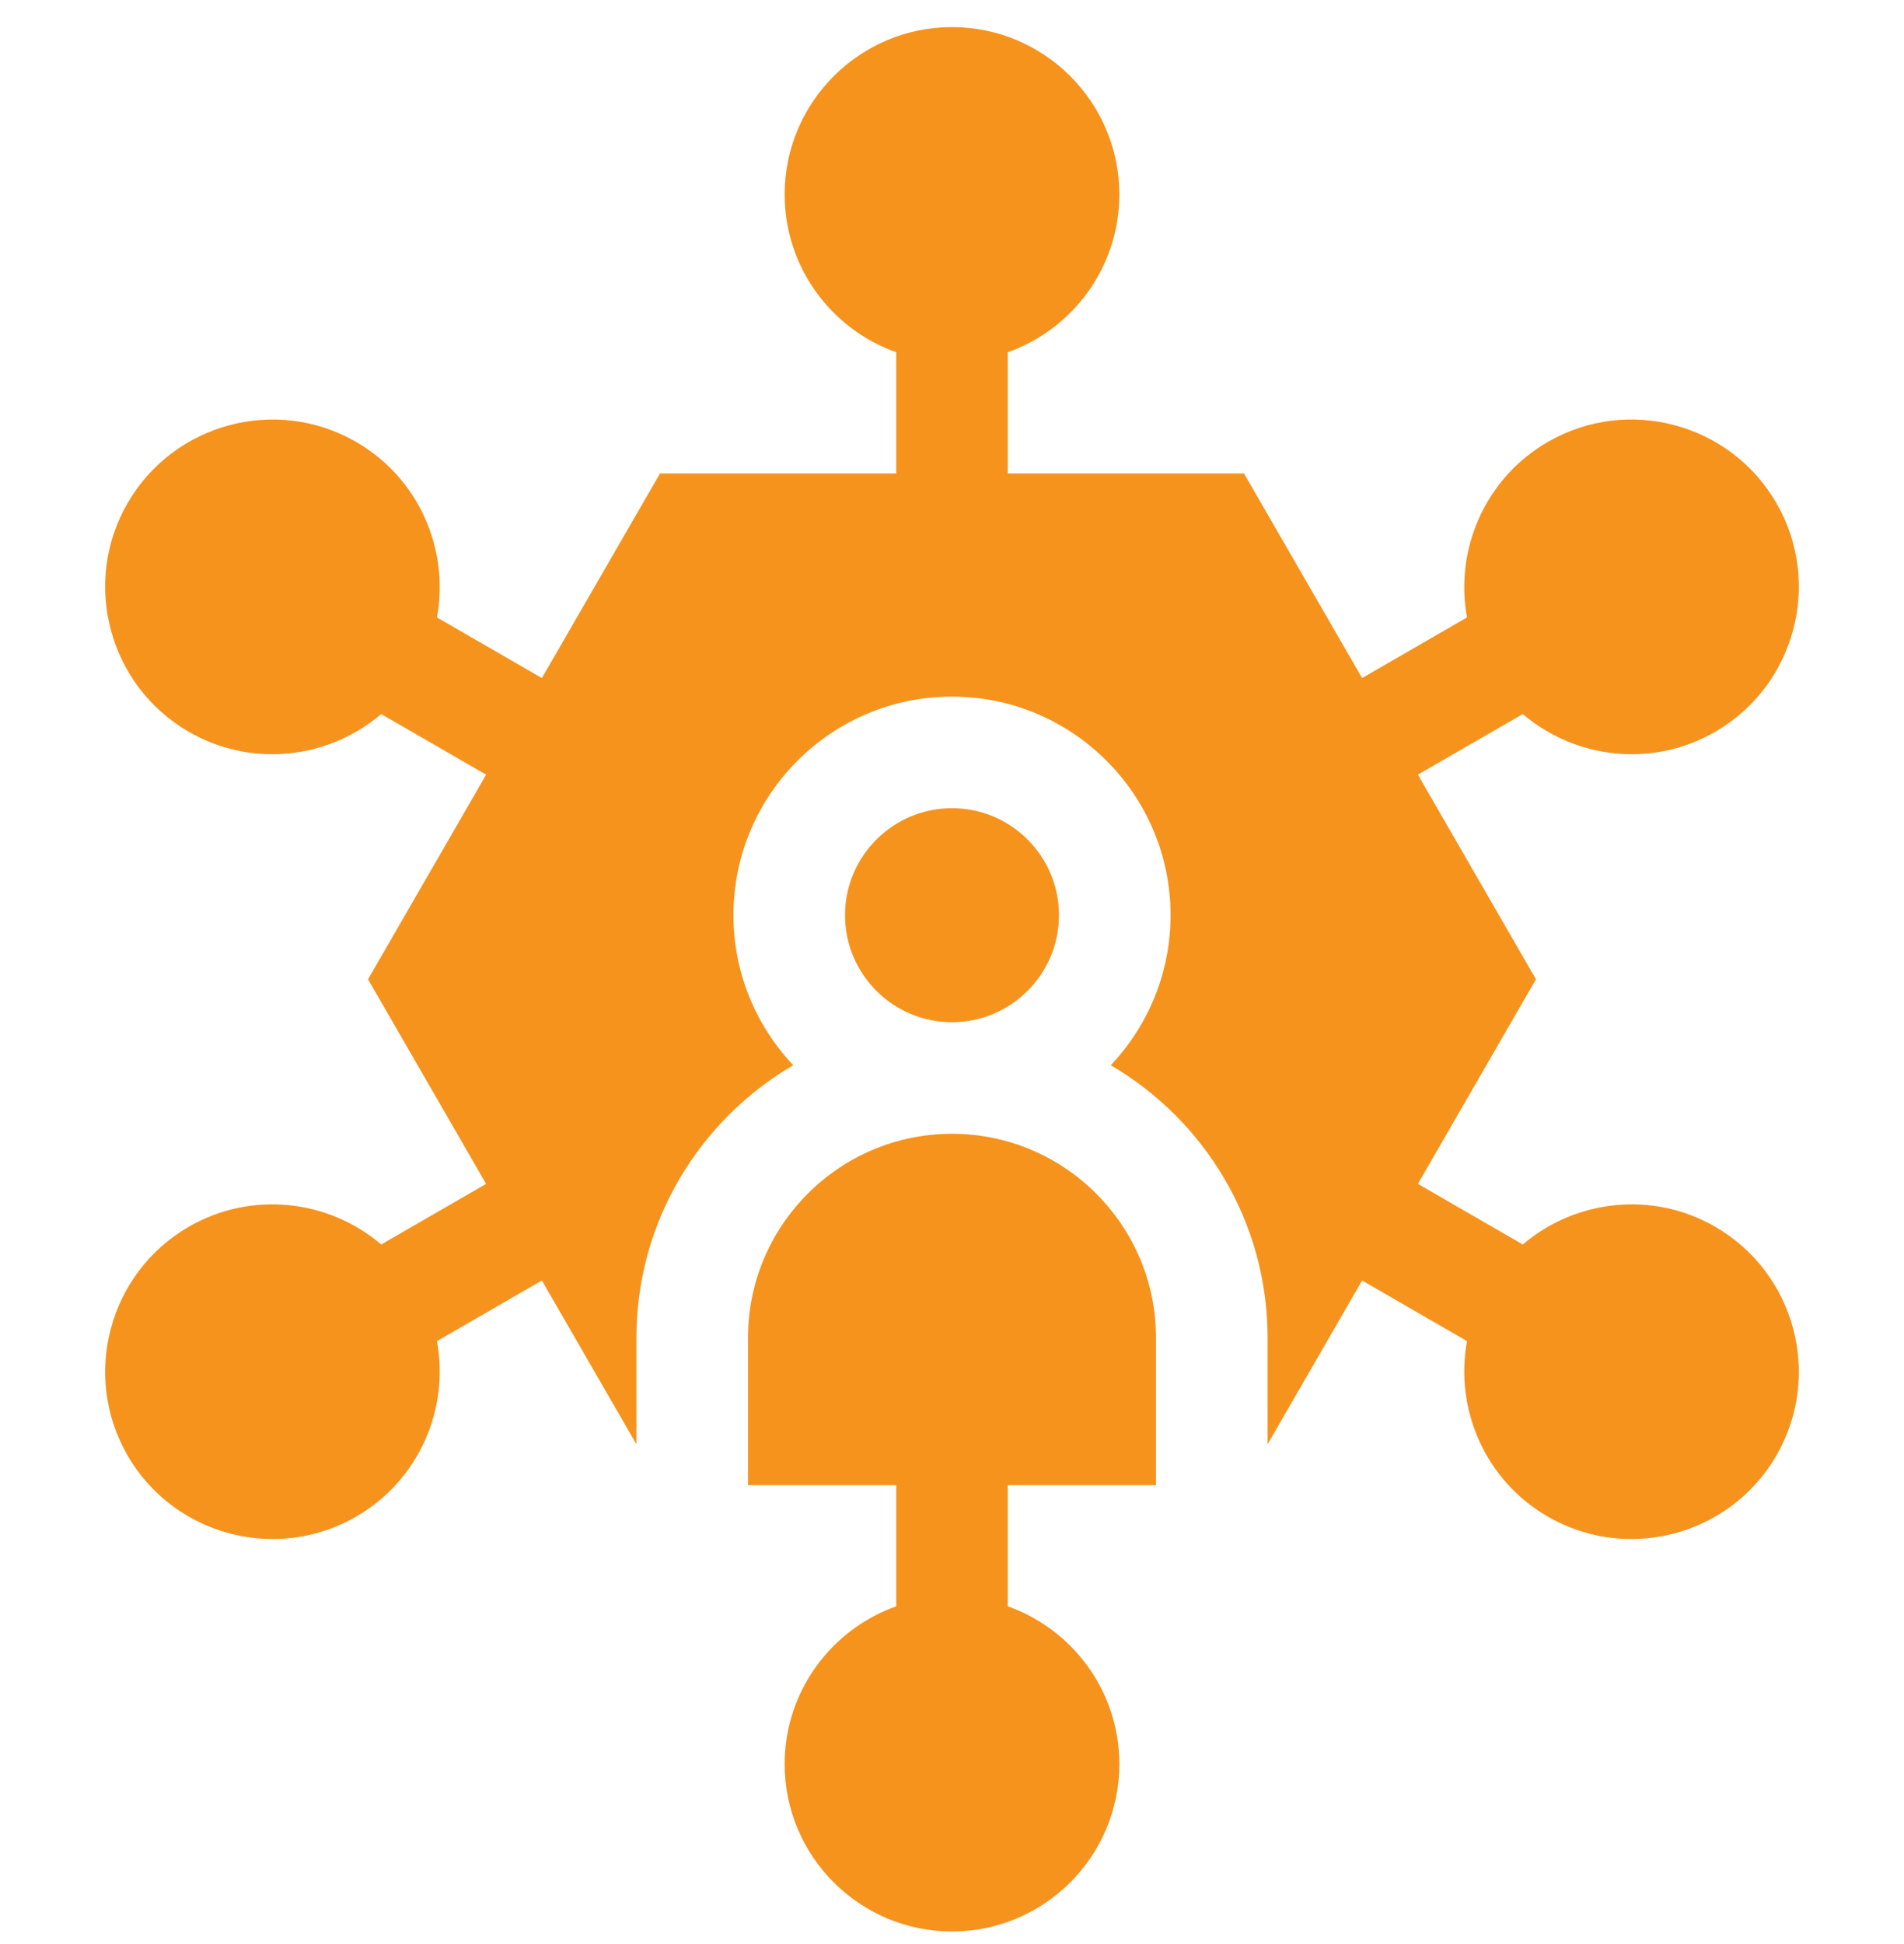 <svg width="48" height="49" viewBox="0 0 48 49" fill="none" xmlns="http://www.w3.org/2000/svg">
<g id="Capa_1" clip-path="url(#clip0_4020_202)">
<g id="Group">
<path id="Vector" d="M26.697 23.067C26.697 21.58 25.487 20.37 24 20.37C22.513 20.37 21.303 21.58 21.303 23.067C21.303 24.555 22.513 25.765 24 25.765C25.487 25.765 26.697 24.555 26.697 23.067Z" fill="#F6931D"/>
<path id="Vector_2" d="M29.143 33.72C29.143 30.884 26.836 28.577 24 28.577C21.164 28.577 18.857 30.884 18.857 33.72V37.433H22.594V40.487C20.957 41.068 19.781 42.631 19.781 44.464C19.781 46.79 21.674 48.683 24 48.683C26.326 48.683 28.219 46.79 28.219 44.464C28.219 42.631 27.043 41.068 25.406 40.487V37.433H29.143V33.72Z" fill="#F6931D"/>
<path id="Vector_3" d="M43.24 30.92C41.653 30.003 39.711 30.24 38.39 31.367L35.745 29.84L38.722 24.683L35.745 19.525L38.39 17.998C39.159 18.655 40.14 19.01 41.138 19.01C41.853 19.01 42.578 18.828 43.24 18.445C45.255 17.282 45.948 14.697 44.785 12.682C43.622 10.668 41.036 9.975 39.022 11.138C37.434 12.055 36.668 13.855 36.984 15.562L34.339 17.09L31.361 11.933H25.406V8.878C27.043 8.298 28.219 6.735 28.219 4.901C28.219 2.575 26.326 0.683 24 0.683C21.674 0.683 19.781 2.575 19.781 4.901C19.781 6.735 20.957 8.298 22.594 8.878V11.933H16.639L13.661 17.09L11.016 15.563C11.332 13.855 10.566 12.055 8.978 11.139C6.964 9.975 4.379 10.668 3.215 12.683C2.052 14.697 2.745 17.282 4.76 18.445C5.422 18.828 6.147 19.01 6.862 19.01C7.86 19.01 8.841 18.655 9.61 17.998L12.255 19.526L9.278 24.683L12.255 29.84L9.61 31.367C8.289 30.24 6.347 30.003 4.76 30.92C2.745 32.083 2.052 34.668 3.215 36.683C3.996 38.035 5.417 38.791 6.876 38.791C7.591 38.791 8.316 38.609 8.978 38.227C10.566 37.31 11.332 35.51 11.016 33.803L13.661 32.275L16.044 36.403V33.72C16.044 30.792 17.636 28.23 19.998 26.849C19.065 25.861 18.49 24.53 18.49 23.067C18.49 20.029 20.962 17.558 24 17.558C27.038 17.558 29.51 20.029 29.51 23.067C29.51 24.53 28.936 25.861 28.002 26.849C30.364 28.23 31.956 30.792 31.956 33.72V36.403L34.339 32.276L36.984 33.803C36.668 35.511 37.434 37.31 39.022 38.227C39.684 38.609 40.409 38.791 41.124 38.791C42.583 38.791 44.004 38.035 44.785 36.683C45.948 34.668 45.255 32.083 43.24 30.92Z" fill="#F6931D"/>
</g>
</g>
<defs>
<clipPath id="clip0_4020_202">
<rect width="48" height="48" fill="white" transform="translate(0 0.683)"/>
</clipPath>
</defs>
</svg>
